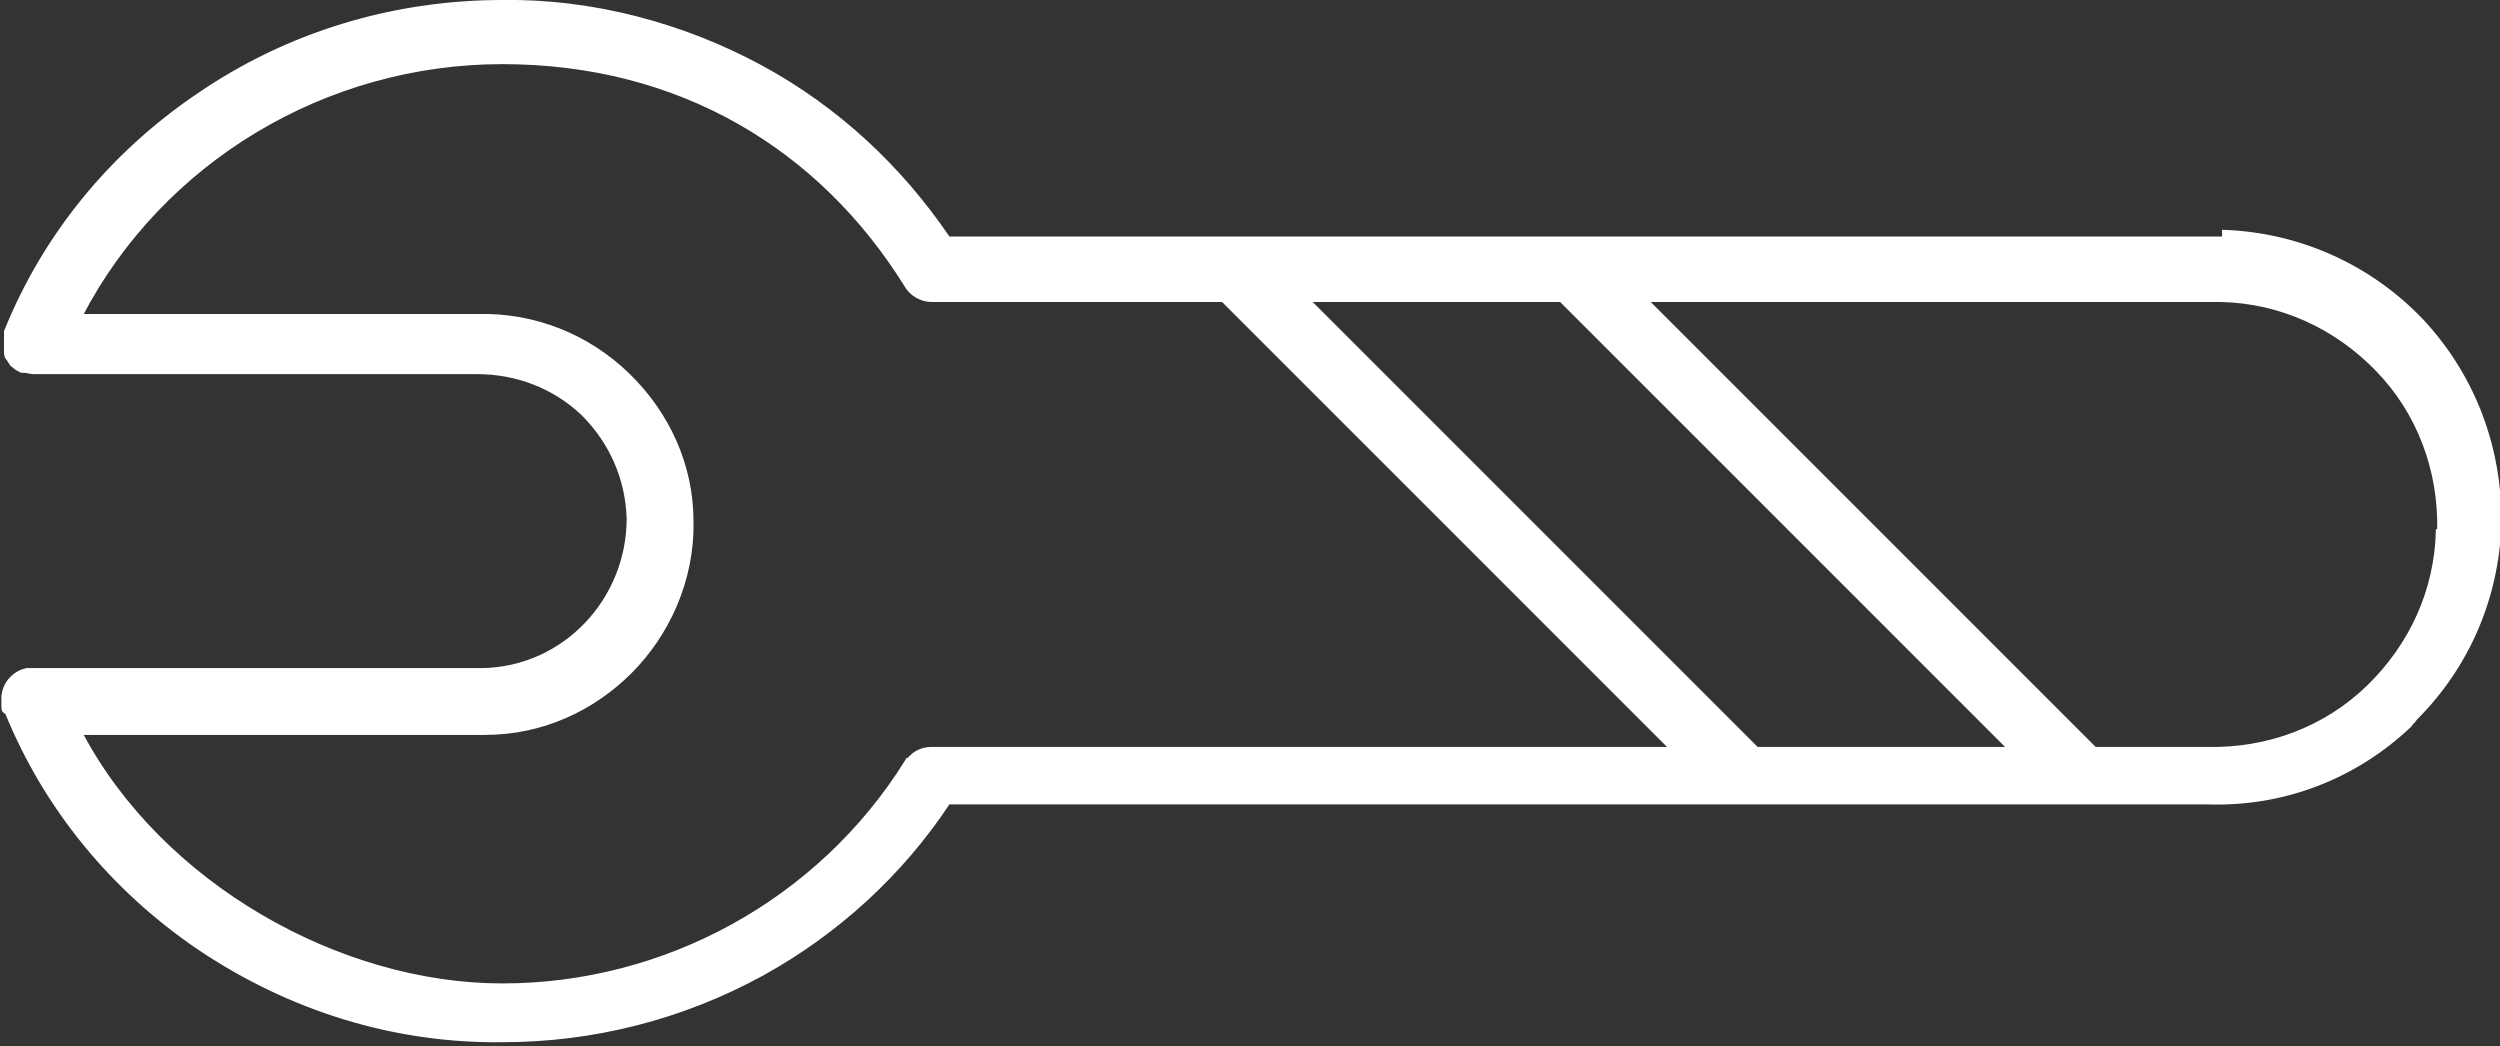 <?xml version="1.0" encoding="UTF-8"?>
<svg xmlns="http://www.w3.org/2000/svg" id="Vrstva_1" data-name="Vrstva 1" version="1.1" viewBox="0 0 187.1 78.3">
  <rect x="0" y="0" width="187.1" height="78.3" fill="#333333" stroke="none"/>
  <defs>
    <style>
      .cls-1 {
        fill: #fff;
        fill-rule: evenodd;
        stroke: #fff;
        stroke-miterlimit: 10;
        stroke-width: .2px;
      }
    </style>
  </defs>
  <path class="cls-1" d="M166.4,17.8h-95.4c-3.6-5.3-8.3-9.7-14-12.8C51.1,1.8,44.3,0,37.6.1,29.4.1,21.5,2.5,14.8,7.1,8.3,11.5,3.3,17.6.4,24.8c0,.1,0,.2,0,.3v1.2c0,.2,0,.4.2.6,0,0,.1.2.2.3,0,.1.2.2.3.3.1.1.3.2.5.3h.2c.2,0,.5.1.7.1h33.2c3,0,5.8,1.1,7.9,3.1,2.1,2.1,3.3,4.8,3.4,7.8,0,6.1-4.8,11.2-10.9,11.3H2c-1,.2-1.8,1.1-1.8,2.2s0,.8.3,1.1c2.9,7.1,7.9,13.2,14.4,17.6,6.7,4.5,14.5,7,22.7,6.9,6.8,0,13.5-1.7,19.5-5,5.6-3.1,10.4-7.5,13.9-12.8h94.2c5.7.2,11.1-1.9,15.2-5.8.1-.2.3-.3.4-.5,3.9-3.9,6.1-9,6.3-14.5.1-5.7-1.9-11.1-5.8-15.3-3.9-4.1-9.2-6.5-14.9-6.7h0v.5ZM116.8,22.5l33.5,33.5h-18.8l-33.5-33.5h18.8ZM67.8,57c-6.5,10.4-18,16.7-30.2,16.7s-25.5-7.5-31.5-18.8h30.2c4.3,0,8.1-1.8,10.9-4.6s4.7-6.9,4.6-11.3c0-4.2-1.8-8.1-4.8-11s-7-4.5-11.2-4.4H6.1C12.1,12.1,24.3,4.7,37.6,4.7s23.8,6.4,30.2,16.7c.4.7,1.2,1.1,1.9,1.1h21.8l33.5,33.5h-55.3c-.8,0-1.5.4-1.9,1.1h0ZM182.4,39.7c-.1,4.5-2,8.6-5.2,11.7s-7.5,4.7-12,4.6h-8.4l-33.5-33.5h42.9c4.5.1,8.6,2,11.7,5.2,3.1,3.2,4.7,7.5,4.6,12h-.1Z"></path>
</svg>
